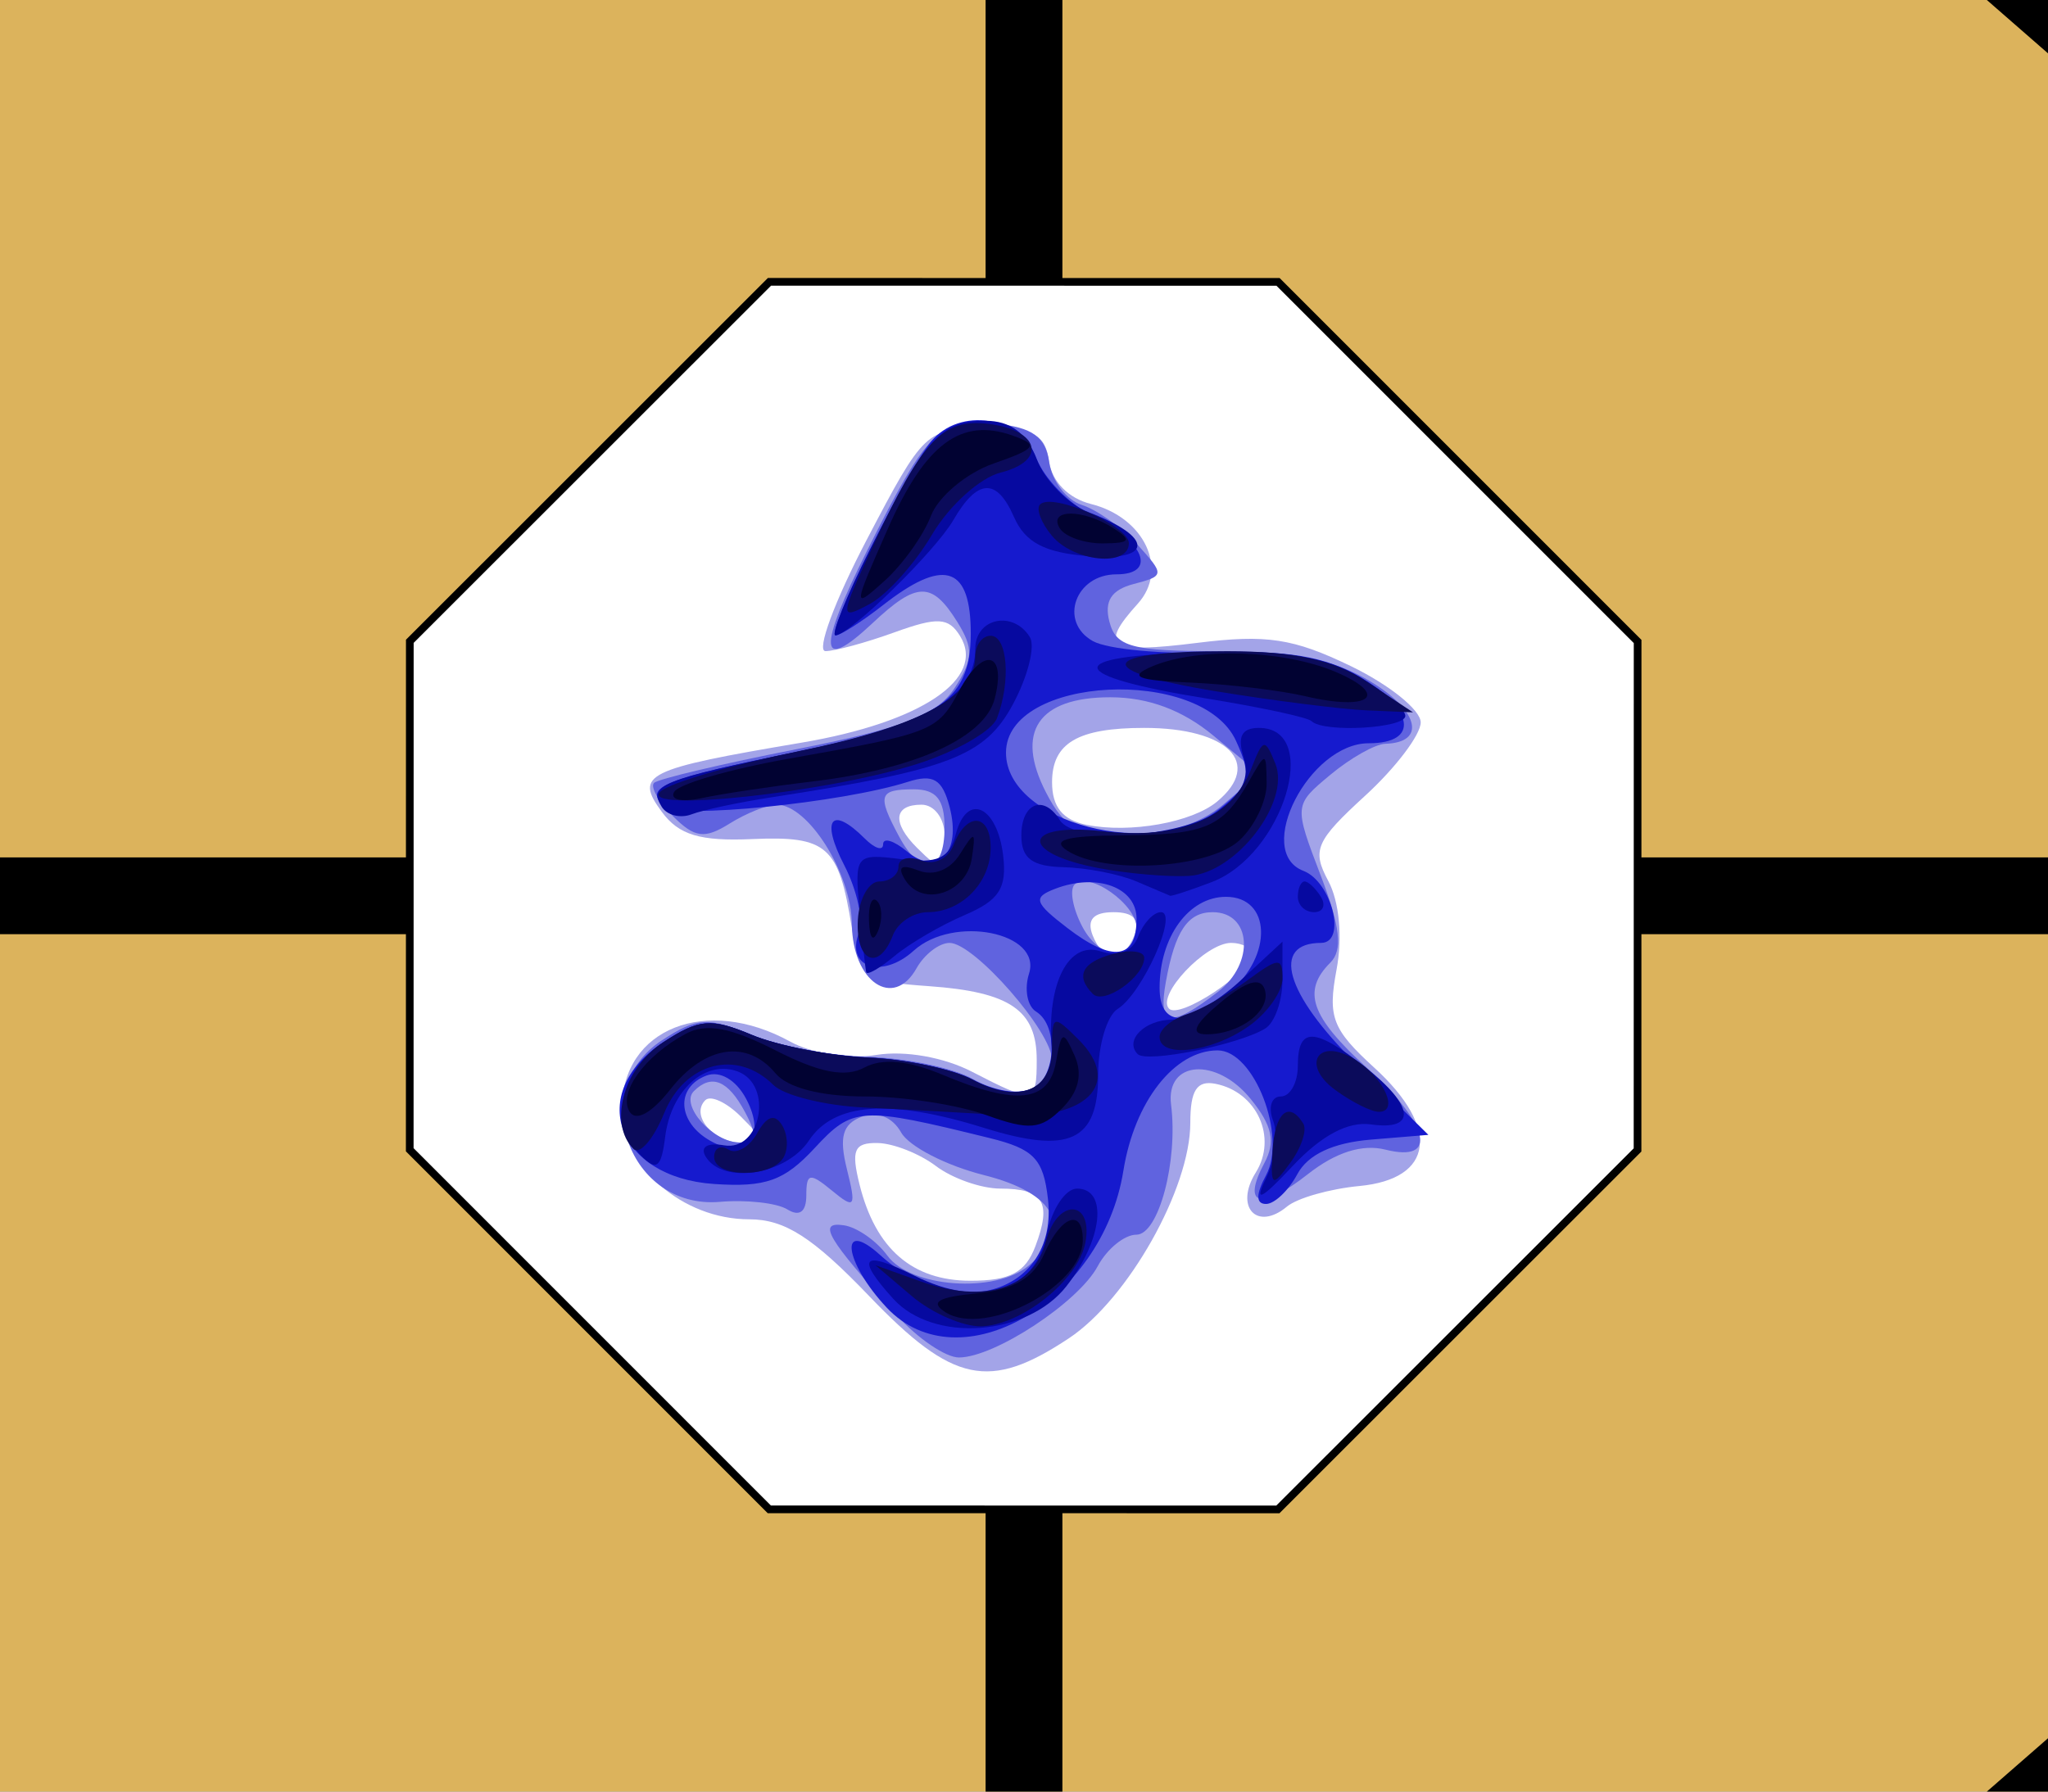 <?xml version="1.0" encoding="UTF-8" standalone="no"?>
<!-- Created with Inkscape (http://www.inkscape.org/) -->

<svg
   xmlns:dc="http://purl.org/dc/elements/1.1/"
   xmlns:cc="http://creativecommons.org/ns#"
   xmlns:rdf="http://www.w3.org/1999/02/22-rdf-syntax-ns#"
   xmlns:svg="http://www.w3.org/2000/svg"
   xmlns="http://www.w3.org/2000/svg"
   xmlns:sodipodi="http://sodipodi.sourceforge.net/DTD/sodipodi-0.dtd"
   xmlns:inkscape="http://www.inkscape.org/namespaces/inkscape"
   width="800"
   height="700"
   id="svg2"
   version="1.1"
   inkscape:version="0.47 r22583"
   sodipodi:docname="janggi_한사_pl.svg">
  <rect width="100%" height="100%" fill="#808080" stroke="none"/>
  <defs
     id="defs4">
    <inkscape:perspective
       sodipodi:type="inkscape:persp3d"
       inkscape:vp_x="0 : 526.18109 : 1"
       inkscape:vp_y="0 : 1000 : 0"
       inkscape:vp_z="744.09448 : 526.18109 : 1"
       inkscape:persp3d-origin="372.04724 : 350.78739 : 1"
       id="perspective10" />
    <inkscape:perspective
       id="perspective2946"
       inkscape:persp3d-origin="0.5 : 0.33333333 : 1"
       inkscape:vp_z="1 : 0.5 : 1"
       inkscape:vp_y="0 : 1000 : 0"
       inkscape:vp_x="0 : 0.5 : 1"
       sodipodi:type="inkscape:persp3d" />
    <inkscape:perspective
       id="perspective2837"
       inkscape:persp3d-origin="0.5 : 0.33333333 : 1"
       inkscape:vp_z="1 : 0.5 : 1"
       inkscape:vp_y="0 : 1000 : 0"
       inkscape:vp_x="0 : 0.5 : 1"
       sodipodi:type="inkscape:persp3d" />
    <inkscape:perspective
       id="perspective2885"
       inkscape:persp3d-origin="0.5 : 0.33333333 : 1"
       inkscape:vp_z="1 : 0.5 : 1"
       inkscape:vp_y="0 : 1000 : 0"
       inkscape:vp_x="0 : 0.5 : 1"
       sodipodi:type="inkscape:persp3d" />
    <inkscape:perspective
       id="perspective2919"
       inkscape:persp3d-origin="0.5 : 0.33333333 : 1"
       inkscape:vp_z="1 : 0.5 : 1"
       inkscape:vp_y="0 : 1000 : 0"
       inkscape:vp_x="0 : 0.5 : 1"
       sodipodi:type="inkscape:persp3d" />
    <inkscape:perspective
       id="perspective2831"
       inkscape:persp3d-origin="0.5 : 0.33333333 : 1"
       inkscape:vp_z="1 : 0.5 : 1"
       inkscape:vp_y="0 : 1000 : 0"
       inkscape:vp_x="0 : 0.5 : 1"
       sodipodi:type="inkscape:persp3d" />
    <inkscape:perspective
       id="perspective2853"
       inkscape:persp3d-origin="0.5 : 0.33333333 : 1"
       inkscape:vp_z="1 : 0.5 : 1"
       inkscape:vp_y="0 : 1000 : 0"
       inkscape:vp_x="0 : 0.5 : 1"
       sodipodi:type="inkscape:persp3d" />
    <inkscape:perspective
       id="perspective3653"
       inkscape:persp3d-origin="0.5 : 0.33333333 : 1"
       inkscape:vp_z="1 : 0.5 : 1"
       inkscape:vp_y="0 : 1000 : 0"
       inkscape:vp_x="0 : 0.5 : 1"
       sodipodi:type="inkscape:persp3d" />
    <inkscape:perspective
       id="perspective3675"
       inkscape:persp3d-origin="0.5 : 0.33333333 : 1"
       inkscape:vp_z="1 : 0.5 : 1"
       inkscape:vp_y="0 : 1000 : 0"
       inkscape:vp_x="0 : 0.5 : 1"
       sodipodi:type="inkscape:persp3d" />
    <inkscape:perspective
       id="perspective3697"
       inkscape:persp3d-origin="0.5 : 0.33333333 : 1"
       inkscape:vp_z="1 : 0.5 : 1"
       inkscape:vp_y="0 : 1000 : 0"
       inkscape:vp_x="0 : 0.5 : 1"
       sodipodi:type="inkscape:persp3d" />
    <inkscape:perspective
       id="perspective3725"
       inkscape:persp3d-origin="0.5 : 0.33333333 : 1"
       inkscape:vp_z="1 : 0.5 : 1"
       inkscape:vp_y="0 : 1000 : 0"
       inkscape:vp_x="0 : 0.5 : 1"
       sodipodi:type="inkscape:persp3d" />
    <inkscape:perspective
       id="perspective2847"
       inkscape:persp3d-origin="0.5 : 0.33333333 : 1"
       inkscape:vp_z="1 : 0.5 : 1"
       inkscape:vp_y="0 : 1000 : 0"
       inkscape:vp_x="0 : 0.5 : 1"
       sodipodi:type="inkscape:persp3d" />
    <inkscape:perspective
       id="perspective2869"
       inkscape:persp3d-origin="0.5 : 0.33333333 : 1"
       inkscape:vp_z="1 : 0.5 : 1"
       inkscape:vp_y="0 : 1000 : 0"
       inkscape:vp_x="0 : 0.5 : 1"
       sodipodi:type="inkscape:persp3d" />
    <inkscape:perspective
       id="perspective2869-4"
       inkscape:persp3d-origin="0.5 : 0.33333333 : 1"
       inkscape:vp_z="1 : 0.5 : 1"
       inkscape:vp_y="0 : 1000 : 0"
       inkscape:vp_x="0 : 0.5 : 1"
       sodipodi:type="inkscape:persp3d" />
    <inkscape:perspective
       id="perspective2900"
       inkscape:persp3d-origin="0.5 : 0.33333333 : 1"
       inkscape:vp_z="1 : 0.5 : 1"
       inkscape:vp_y="0 : 1000 : 0"
       inkscape:vp_x="0 : 0.5 : 1"
       sodipodi:type="inkscape:persp3d" />
    <inkscape:perspective
       id="perspective2922"
       inkscape:persp3d-origin="0.5 : 0.33333333 : 1"
       inkscape:vp_z="1 : 0.5 : 1"
       inkscape:vp_y="0 : 1000 : 0"
       inkscape:vp_x="0 : 0.5 : 1"
       sodipodi:type="inkscape:persp3d" />
    <inkscape:perspective
       id="perspective2922-8"
       inkscape:persp3d-origin="0.5 : 0.33333333 : 1"
       inkscape:vp_z="1 : 0.5 : 1"
       inkscape:vp_y="0 : 1000 : 0"
       inkscape:vp_x="0 : 0.5 : 1"
       sodipodi:type="inkscape:persp3d" />
    <inkscape:perspective
       id="perspective2922-2"
       inkscape:persp3d-origin="0.5 : 0.33333333 : 1"
       inkscape:vp_z="1 : 0.5 : 1"
       inkscape:vp_y="0 : 1000 : 0"
       inkscape:vp_x="0 : 0.5 : 1"
       sodipodi:type="inkscape:persp3d" />
    <inkscape:perspective
       id="perspective2922-5"
       inkscape:persp3d-origin="0.5 : 0.33333333 : 1"
       inkscape:vp_z="1 : 0.5 : 1"
       inkscape:vp_y="0 : 1000 : 0"
       inkscape:vp_x="0 : 0.5 : 1"
       sodipodi:type="inkscape:persp3d" />
    <inkscape:perspective
       id="perspective2971"
       inkscape:persp3d-origin="0.5 : 0.33333333 : 1"
       inkscape:vp_z="1 : 0.5 : 1"
       inkscape:vp_y="0 : 1000 : 0"
       inkscape:vp_x="0 : 0.5 : 1"
       sodipodi:type="inkscape:persp3d" />
    <inkscape:perspective
       id="perspective2993"
       inkscape:persp3d-origin="0.5 : 0.33333333 : 1"
       inkscape:vp_z="1 : 0.5 : 1"
       inkscape:vp_y="0 : 1000 : 0"
       inkscape:vp_x="0 : 0.5 : 1"
       sodipodi:type="inkscape:persp3d" />
    <inkscape:perspective
       id="perspective3791"
       inkscape:persp3d-origin="0.5 : 0.33333333 : 1"
       inkscape:vp_z="1 : 0.5 : 1"
       inkscape:vp_y="0 : 1000 : 0"
       inkscape:vp_x="0 : 0.5 : 1"
       sodipodi:type="inkscape:persp3d" />
    <inkscape:perspective
       id="perspective3813"
       inkscape:persp3d-origin="0.5 : 0.33333333 : 1"
       inkscape:vp_z="1 : 0.5 : 1"
       inkscape:vp_y="0 : 1000 : 0"
       inkscape:vp_x="0 : 0.5 : 1"
       sodipodi:type="inkscape:persp3d" />
    <inkscape:perspective
       id="perspective3835"
       inkscape:persp3d-origin="0.5 : 0.33333333 : 1"
       inkscape:vp_z="1 : 0.5 : 1"
       inkscape:vp_y="0 : 1000 : 0"
       inkscape:vp_x="0 : 0.5 : 1"
       sodipodi:type="inkscape:persp3d" />
    <inkscape:perspective
       id="perspective3901"
       inkscape:persp3d-origin="0.5 : 0.33333333 : 1"
       inkscape:vp_z="1 : 0.5 : 1"
       inkscape:vp_y="0 : 1000 : 0"
       inkscape:vp_x="0 : 0.5 : 1"
       sodipodi:type="inkscape:persp3d" />
    <inkscape:perspective
       id="perspective3923"
       inkscape:persp3d-origin="0.5 : 0.33333333 : 1"
       inkscape:vp_z="1 : 0.5 : 1"
       inkscape:vp_y="0 : 1000 : 0"
       inkscape:vp_x="0 : 0.5 : 1"
       sodipodi:type="inkscape:persp3d" />
    <inkscape:perspective
       id="perspective3945"
       inkscape:persp3d-origin="0.5 : 0.33333333 : 1"
       inkscape:vp_z="1 : 0.5 : 1"
       inkscape:vp_y="0 : 1000 : 0"
       inkscape:vp_x="0 : 0.5 : 1"
       sodipodi:type="inkscape:persp3d" />
    <inkscape:perspective
       id="perspective3967"
       inkscape:persp3d-origin="0.5 : 0.33333333 : 1"
       inkscape:vp_z="1 : 0.5 : 1"
       inkscape:vp_y="0 : 1000 : 0"
       inkscape:vp_x="0 : 0.5 : 1"
       sodipodi:type="inkscape:persp3d" />
    <inkscape:perspective
       id="perspective3989"
       inkscape:persp3d-origin="0.5 : 0.33333333 : 1"
       inkscape:vp_z="1 : 0.5 : 1"
       inkscape:vp_y="0 : 1000 : 0"
       inkscape:vp_x="0 : 0.5 : 1"
       sodipodi:type="inkscape:persp3d" />
    <inkscape:perspective
       id="perspective4011"
       inkscape:persp3d-origin="0.5 : 0.33333333 : 1"
       inkscape:vp_z="1 : 0.5 : 1"
       inkscape:vp_y="0 : 1000 : 0"
       inkscape:vp_x="0 : 0.5 : 1"
       sodipodi:type="inkscape:persp3d" />
    <inkscape:perspective
       id="perspective4033"
       inkscape:persp3d-origin="0.5 : 0.33333333 : 1"
       inkscape:vp_z="1 : 0.5 : 1"
       inkscape:vp_y="0 : 1000 : 0"
       inkscape:vp_x="0 : 0.5 : 1"
       sodipodi:type="inkscape:persp3d" />
    <inkscape:perspective
       id="perspective4055"
       inkscape:persp3d-origin="0.5 : 0.33333333 : 1"
       inkscape:vp_z="1 : 0.5 : 1"
       inkscape:vp_y="0 : 1000 : 0"
       inkscape:vp_x="0 : 0.5 : 1"
       sodipodi:type="inkscape:persp3d" />
    <inkscape:perspective
       id="perspective4077"
       inkscape:persp3d-origin="0.5 : 0.33333333 : 1"
       inkscape:vp_z="1 : 0.5 : 1"
       inkscape:vp_y="0 : 1000 : 0"
       inkscape:vp_x="0 : 0.5 : 1"
       sodipodi:type="inkscape:persp3d" />
    <inkscape:perspective
       id="perspective4099"
       inkscape:persp3d-origin="0.5 : 0.33333333 : 1"
       inkscape:vp_z="1 : 0.5 : 1"
       inkscape:vp_y="0 : 1000 : 0"
       inkscape:vp_x="0 : 0.5 : 1"
       sodipodi:type="inkscape:persp3d" />
    <inkscape:perspective
       id="perspective4121"
       inkscape:persp3d-origin="0.5 : 0.33333333 : 1"
       inkscape:vp_z="1 : 0.5 : 1"
       inkscape:vp_y="0 : 1000 : 0"
       inkscape:vp_x="0 : 0.5 : 1"
       sodipodi:type="inkscape:persp3d" />
    <inkscape:perspective
       id="perspective4143"
       inkscape:persp3d-origin="0.5 : 0.33333333 : 1"
       inkscape:vp_z="1 : 0.5 : 1"
       inkscape:vp_y="0 : 1000 : 0"
       inkscape:vp_x="0 : 0.5 : 1"
       sodipodi:type="inkscape:persp3d" />
    <inkscape:perspective
       id="perspective4165"
       inkscape:persp3d-origin="0.5 : 0.33333333 : 1"
       inkscape:vp_z="1 : 0.5 : 1"
       inkscape:vp_y="0 : 1000 : 0"
       inkscape:vp_x="0 : 0.5 : 1"
       sodipodi:type="inkscape:persp3d" />
    <inkscape:perspective
       id="perspective4187"
       inkscape:persp3d-origin="0.5 : 0.33333333 : 1"
       inkscape:vp_z="1 : 0.5 : 1"
       inkscape:vp_y="0 : 1000 : 0"
       inkscape:vp_x="0 : 0.5 : 1"
       sodipodi:type="inkscape:persp3d" />
    <inkscape:perspective
       id="perspective4209"
       inkscape:persp3d-origin="0.5 : 0.33333333 : 1"
       inkscape:vp_z="1 : 0.5 : 1"
       inkscape:vp_y="0 : 1000 : 0"
       inkscape:vp_x="0 : 0.5 : 1"
       sodipodi:type="inkscape:persp3d" />
    <inkscape:perspective
       id="perspective4231"
       inkscape:persp3d-origin="0.5 : 0.33333333 : 1"
       inkscape:vp_z="1 : 0.5 : 1"
       inkscape:vp_y="0 : 1000 : 0"
       inkscape:vp_x="0 : 0.5 : 1"
       sodipodi:type="inkscape:persp3d" />
    <inkscape:perspective
       id="perspective4253"
       inkscape:persp3d-origin="0.5 : 0.33333333 : 1"
       inkscape:vp_z="1 : 0.5 : 1"
       inkscape:vp_y="0 : 1000 : 0"
       inkscape:vp_x="0 : 0.5 : 1"
       sodipodi:type="inkscape:persp3d" />
    <inkscape:perspective
       id="perspective4289"
       inkscape:persp3d-origin="0.5 : 0.33333333 : 1"
       inkscape:vp_z="1 : 0.5 : 1"
       inkscape:vp_y="0 : 1000 : 0"
       inkscape:vp_x="0 : 0.5 : 1"
       sodipodi:type="inkscape:persp3d" />
    <inkscape:perspective
       id="perspective4311"
       inkscape:persp3d-origin="0.5 : 0.33333333 : 1"
       inkscape:vp_z="1 : 0.5 : 1"
       inkscape:vp_y="0 : 1000 : 0"
       inkscape:vp_x="0 : 0.5 : 1"
       sodipodi:type="inkscape:persp3d" />
    <inkscape:perspective
       id="perspective29359"
       inkscape:persp3d-origin="0.5 : 0.33333333 : 1"
       inkscape:vp_z="1 : 0.5 : 1"
       inkscape:vp_y="0 : 1000 : 0"
       inkscape:vp_x="0 : 0.5 : 1"
       sodipodi:type="inkscape:persp3d" />
    <inkscape:perspective
       id="perspective29408"
       inkscape:persp3d-origin="0.5 : 0.33333333 : 1"
       inkscape:vp_z="1 : 0.5 : 1"
       inkscape:vp_y="0 : 1000 : 0"
       inkscape:vp_x="0 : 0.5 : 1"
       sodipodi:type="inkscape:persp3d" />
    <inkscape:perspective
       id="perspective29457"
       inkscape:persp3d-origin="0.5 : 0.33333333 : 1"
       inkscape:vp_z="1 : 0.5 : 1"
       inkscape:vp_y="0 : 1000 : 0"
       inkscape:vp_x="0 : 0.5 : 1"
       sodipodi:type="inkscape:persp3d" />
    <inkscape:perspective
       id="perspective29503"
       inkscape:persp3d-origin="0.5 : 0.33333333 : 1"
       inkscape:vp_z="1 : 0.5 : 1"
       inkscape:vp_y="0 : 1000 : 0"
       inkscape:vp_x="0 : 0.5 : 1"
       sodipodi:type="inkscape:persp3d" />
    <inkscape:perspective
       id="perspective29549"
       inkscape:persp3d-origin="0.5 : 0.33333333 : 1"
       inkscape:vp_z="1 : 0.5 : 1"
       inkscape:vp_y="0 : 1000 : 0"
       inkscape:vp_x="0 : 0.5 : 1"
       sodipodi:type="inkscape:persp3d" />
  </defs>
  <sodipodi:namedview
     id="base"
     pagecolor="#ffffff"
     bordercolor="#666666"
     borderopacity="1.0"
     inkscape:pageopacity="0.0"
     inkscape:pageshadow="2"
     inkscape:zoom="0.5"
     inkscape:cx="434.92097"
     inkscape:cy="432.21644"
     inkscape:document-units="px"
     inkscape:current-layer="layer1"
     showgrid="false"
     inkscape:window-width="867"
     inkscape:window-height="794"
     inkscape:window-x="0"
     inkscape:window-y="-2"
     inkscape:window-maximized="0"
     inkscape:snap-grids="false"
     inkscape:snap-to-guides="false"
     inkscape:snap-nodes="false"
     inkscape:snap-global="false" />
  <g
     inkscape:label="Layer 1"
     inkscape:groupmode="layer"
     id="layer1"
     transform="translate(0,-2457.087)">
    <rect
       style="fill:#dcb35c;fill-opacity:1"
       id="rect2816-1-1"
       width="800"
       height="700"
       x="-800"
       y="2457.087"
       transform="scale(-1,1)" />
    <path
       style="fill:none;stroke:#000000;stroke-width:30;stroke-linecap:butt;stroke-linejoin:miter;stroke-miterlimit:4;stroke-opacity:1;stroke-dasharray:none"
       d="m 399,2108.087 1602,1398"
       id="path3781" />
    <path
       style="fill:none;stroke:#000000;stroke-width:30;stroke-linecap:butt;stroke-linejoin:miter;stroke-miterlimit:4;stroke-opacity:1;stroke-dasharray:none"
       d="m 2001,2108.087 -1602,1398"
       id="path3781-1" />
    <rect
       style="fill:#000000;fill-opacity:1"
       id="rect2936-7-8"
       width="800"
       height="30"
       x="-800"
       y="2792.087"
       transform="scale(-1,1)" />
    <rect
       style="fill:#000000;fill-opacity:1"
       id="rect2936-6-7"
       width="30"
       height="700"
       x="-415"
       y="2457.087"
       transform="scale(-1,1)" />
    <g
       id="g4438-0"
       transform="translate(14.939,400.362)">
      <path
         sodipodi:type="star"
         style="fill:#ffffff;fill-opacity:1;stroke:#000000;stroke-width:3.971;stroke-linecap:butt;stroke-linejoin:miter;stroke-miterlimit:4;stroke-opacity:1;stroke-dasharray:none"
         id="path2865-5-1-9"
         sodipodi:sides="8"
         sodipodi:cx="-1128.5714"
         sodipodi:cy="269.50504"
         sodipodi:r1="343.58258"
         sodipodi:r2="317.42889"
         sodipodi:arg1="0.78539816"
         sodipodi:arg2="1.1780972"
         inkscape:flatsided="true"
         inkscape:rounded="0"
         inkscape:randomized="0"
         d="M -885.622,512.455 -1128.571,613.088 -1371.521,512.455 -1472.154,269.505 -1371.521,26.555 -1128.571,-74.078 -885.622,26.555 -784.989,269.505 -885.622,512.455 z"
         transform="matrix(0.698,-0.289,0.289,0.698,1094.791,1892.384)" />
      <g
         id="g4833"
         transform="translate(356.541,606.518)">
        <g
           id="g4885"
           transform="translate(17.927,400.362)">
          <g
             id="g4901"
             transform="translate(658.357,-339.461)">
            <path
               id="path4897"
               d="m -708.237,1895.709 c -22.057,-23.006 -32.981,-30 -46.853,-30 -26.079,0 -49.707,-20.57 -49.707,-43.274 0,-31.248 32.925,-44.308 65.807,-26.103 8.212,4.547 23.164,6.842 33.571,5.153 11.119,-1.804 26.355,0.88 37.395,6.589 24.132,12.479 25.227,12.278 25.227,-4.631 0,-19.436 -10.4,-26.565 -42.046,-28.822 -25.568,-1.824 -26.969,-2.896 -30.227,-23.116 -5.114,-31.738 -9.521,-35.633 -38.881,-34.355 -20.408,0.888 -28.644,-1.595 -35.287,-10.641 -10.753,-14.643 -6.622,-16.688 54.62,-27.043 46.747,-7.904 72.164,-25.023 61.873,-41.674 -4.496,-7.274 -8.776,-7.509 -25.65,-1.407 -11.14,4.028 -23.252,7.324 -26.916,7.324 -3.664,0 3.584,-19.575 16.107,-43.5 22.316,-42.632 23.235,-43.5 46.088,-43.5 19.311,0 23.635,2.223 25.162,12.936 1.115,7.825 7.566,14.372 16.327,16.571 20.937,5.255 30.464,25.532 18.308,38.965 -15.359,16.972 -11.328,19.623 23.265,15.301 27.007,-3.374 37.519,-1.779 60,9.104 14.991,7.257 27.256,17.141 27.256,21.965 0,4.824 -9.749,17.702 -21.664,28.618 -19.372,17.747 -20.901,21.273 -14.451,33.326 4.321,8.074 5.619,21.979 3.237,34.678 -3.491,18.61 -1.676,23.301 14.863,38.407 25.731,23.502 23.165,43.358 -5.96,46.121 -11.537,1.095 -24.243,4.702 -28.237,8.017 -11.791,9.786 -20.62,0.164 -12.208,-13.306 8.529,-13.658 0.451,-31.458 -15.722,-34.641 -7.298,-1.436 -9.857,2.517 -9.857,15.229 0,25.665 -24.297,68.818 -47.387,84.163 -31.087,20.659 -45.355,17.652 -78.053,-16.452 z m 64.929,-19.5 c 6.48,-17.145 3.22,-22.5 -13.696,-22.5 -7.425,0 -18.74,-3.964 -25.146,-8.809 -6.406,-4.845 -16.664,-8.895 -22.797,-9 -9.184,-0.157 -10.424,2.719 -7.033,16.309 6.255,25.061 20.619,37.5 43.306,37.5 15.502,0 21.462,-3.172 25.366,-13.5 z m -115.06,-50.643 c -5.579,-5.579 -11.828,-8.458 -13.887,-6.399 -5.905,5.905 3.16,16.542 14.098,16.542 9.159,0 9.142,-0.789 -0.211,-10.143 z m 199.383,-63.357 c 0.104,-2.475 -3.443,-4.5 -7.882,-4.5 -9.968,0 -29.348,20.582 -24.213,25.717 4.158,4.158 31.797,-14.114 32.095,-21.217 z m -45.642,-7.5 c 2.337,-6.091 -0.303,-9 -8.17,-9 -7.867,0 -10.507,2.909 -8.17,9 1.899,4.95 5.576,9 8.17,9 2.594,0 6.27,-4.05 8.17,-9 z m -74.17,-39 c 0,-6.667 -4,-12 -9,-12 -10.849,0 -11.599,7.001 -1.8,16.8 9.683,9.683 10.8,9.186 10.8,-4.8 z m 106.466,-13.217 c 17.999,-14.938 4.305,-28.783 -28.466,-28.783 -25.969,0 -36,5.914 -36,21.225 0,9.654 4.151,14.774 13.5,16.65 16.949,3.401 41.106,-0.908 50.966,-9.091 z"
               style="fill:#a3a4e8" />
            <path
               id="path4895"
               d="m -697.475,1903.209 c -27.352,-30.243 -31.149,-36.706 -20.658,-35.167 5.134,0.753 12.793,6.1 17.02,11.882 9.131,12.488 41.986,14.847 55.108,3.957 17.685,-14.677 10.96,-28.307 -17.501,-35.473 -14.69,-3.699 -29.206,-11.187 -32.257,-16.639 -3.381,-6.041 -9.411,-8.431 -15.438,-6.119 -7.441,2.855 -8.864,7.914 -5.747,20.427 3.736,15.001 3.162,15.824 -5.853,8.397 -8.629,-7.109 -9.995,-6.856 -9.995,1.854 0,6.481 -2.652,8.45 -7.414,5.507 -4.077,-2.52 -15.946,-3.847 -26.375,-2.948 -35.417,3.051 -52.177,-43.751 -22.605,-63.127 13.577,-8.896 18.061,-9.191 34.5,-2.265 10.392,4.378 31.044,8.313 45.894,8.745 14.85,0.432 33.286,4.297 40.969,8.589 15.928,8.899 31.031,5.339 31.031,-7.314 0,-11.03 -30.396,-45.805 -40.038,-45.805 -4.051,0 -9.866,4.467 -12.921,9.927 -9.044,16.161 -25.012,5.255 -25.24,-17.239 -0.201,-19.839 -17.076,-46.688 -29.344,-46.688 -3.641,0 -11.939,3.322 -18.441,7.383 -9.77,6.102 -13.599,5.606 -22.061,-2.857 -5.632,-5.632 -8.982,-11.498 -7.445,-13.035 1.537,-1.537 26.597,-7.472 55.689,-13.188 41.333,-8.121 54.821,-13.334 61.711,-23.848 7.337,-11.198 7.507,-15.553 1.01,-25.955 -9.865,-15.797 -15.736,-15.704 -33.009,0.524 -21.054,19.779 -21.707,10.766 -2.064,-28.49 23.635,-47.236 28,-51.527 50.207,-49.372 14.25,1.383 19.413,5.115 20.827,15.055 1.034,7.269 6.753,14.763 12.709,16.653 5.956,1.89 15.758,8.884 21.783,15.541 10.643,11.761 10.6,12.197 -1.512,15.364 -8.729,2.283 -11.566,6.702 -9.463,14.742 2.576,9.851 8.657,11.486 42.803,11.505 29.287,0.017 45.03,3.211 59.597,12.092 18.604,11.342 21.334,23.638 5.349,24.085 -3.93,0.11 -13.572,5.552 -21.426,12.093 -14.267,11.883 -14.27,11.918 -3.809,39.31 7.701,20.164 8.701,29.186 3.78,34.107 -11.151,11.151 -7.691,21.089 14.309,41.109 24.532,22.324 27.889,37.139 7.24,31.957 -9.059,-2.274 -19.416,0.996 -30.316,9.57 -18.407,14.479 -26.019,12.516 -16.978,-4.377 4.424,-8.266 3.071,-14.577 -5.356,-24.984 -13.371,-16.512 -33.29,-15.074 -31.107,2.246 2.781,22.067 -4.876,50.77 -13.544,50.77 -4.684,0 -11.484,5.545 -15.111,12.321 -7.544,14.096 -40.27,35.623 -54.206,35.657 -5.158,0.012 -16.093,-7.403 -24.3,-16.478 z m -59.322,-79.5 c -6.612,-12.354 -13.048,-14.952 -19.948,-8.052 -5.464,5.464 7.554,20.052 17.894,20.052 6.617,0 7.068,-2.632 2.054,-12 z m 184.793,-46.88 c 14.503,-11.16 13.169,-31.12 -2.08,-31.12 -9.705,0 -14.667,7.371 -18.245,27.099 -3.182,17.55 1.531,18.483 20.325,4.021 z m -31.793,-24.966 c 0,-9.268 -18.749,-22.405 -24.198,-16.956 -2.076,2.076 -0.672,9.569 3.118,16.652 7.239,13.525 21.08,13.724 21.08,0.303 z m -75,-39.154 c 0,-11 -3.2,-15 -12,-15 -13.71,0 -14.422,2.263 -5.789,18.394 8.675,16.209 17.789,14.47 17.789,-3.394 z m 108.835,-9.023 14.165,-12.023 -18,-14.947 c -12.009,-9.973 -25.389,-14.957 -40.202,-14.977 -28.252,-0.038 -37.398,13.538 -25.118,37.285 7.177,13.879 12.527,16.685 31.81,16.685 14.483,0 28.496,-4.511 37.346,-12.023 z"
               style="fill:#6063df" />
            <path
               id="path4893"
               d="m -701.375,1900.223 c -16.725,-17.803 -18.884,-35.316 -2.529,-20.515 30.28,27.403 69.62,14.179 65.487,-22.013 -1.78,-15.587 -5.514,-19.481 -22.755,-23.729 -50.515,-12.447 -53.374,-12.281 -68.432,3.966 -11.806,12.738 -19.062,15.326 -39.2,13.977 -38.197,-2.558 -50.044,-35.614 -19.854,-55.396 13.932,-9.128 18.652,-9.524 34.5,-2.894 10.098,4.225 30.51,8.216 45.36,8.869 14.85,0.653 33.286,4.553 40.969,8.665 7.683,4.113 17.808,6.005 22.5,4.204 9.887,-3.794 11.471,-25.125 2.287,-30.801 -3.434,-2.123 -4.678,-8.794 -2.763,-14.825 5.121,-16.136 -29.487,-23.056 -45.017,-9.001 -12.474,11.289 -26.667,6.646 -21.427,-7.01 1.852,-4.825 -0.734,-16.702 -5.745,-26.393 -9.275,-17.936 -5.039,-23.456 7.997,-10.42 3.96,3.96 7.2,4.979 7.2,2.265 0,-2.714 4.164,-1.478 9.254,2.746 12.213,10.136 21.41,0.624 16.723,-17.298 -2.848,-10.892 -6.358,-13.01 -16.303,-9.836 -25.738,8.213 -90.341,14.656 -95.475,9.522 -7.569,-7.569 -0.688,-10.36 52.757,-21.399 56.117,-11.591 68.055,-20.215 67.25,-48.582 -0.681,-24.041 -11.124,-26.672 -34.206,-8.617 -8.25,6.453 -16.607,11.793 -18.572,11.867 -4.128,0.154 27.384,-63.795 37.358,-75.813 11.235,-13.537 34.839,-9.821 41.029,6.459 3.035,7.982 12.894,18.107 21.908,22.5 20.205,9.846 25.589,22.987 9.419,22.987 -16.099,0 -22.65,18.56 -9.207,26.083 5.732,3.208 27.388,5.217 48.125,4.465 27.327,-0.991 42.689,1.579 55.822,9.336 21.705,12.822 23.644,26.116 3.809,26.116 -23.268,0 -44.97,42.388 -25.523,49.85 11.167,4.285 17.027,28.15 6.913,28.15 -19.688,0 -13.989,19.895 13.442,46.932 l 28.478,28.068 -22.482,1.861 c -14.797,1.225 -24.611,5.84 -28.711,13.5 -3.426,6.401 -8.929,11.639 -12.229,11.639 -3.997,0 -4,-3.737 -0.007,-11.198 8.259,-15.431 -4.656,-48.802 -18.886,-48.802 -16.87,0 -32.508,19.981 -36.84,47.069 -8.204,51.303 -64.08,83.615 -92.422,53.446 z m -54.958,-81.647 c -3.967,-7.413 -10.239,-11.042 -15.556,-9.002 -12.09,4.639 -11.241,18.222 1.592,25.463 14.245,8.037 22.112,-1.236 13.964,-16.461 z m 188.778,-41.567 c 17.127,-14.41 16.319,-37.3 -1.317,-37.3 -14.538,0 -25.925,15.639 -25.925,35.606 0,14.971 10.674,15.635 27.242,1.695 z m -36.242,-28.718 c 0,-12.296 -15.462,-17.991 -31.811,-11.717 -8.786,3.372 -8.151,5.384 4.85,15.365 17.59,13.504 26.961,12.236 26.961,-3.648 z m 32.822,-43.232 c 11.499,-9.311 12.256,-12.615 6.024,-26.292 -13.38,-29.367 -89.846,-25.436 -89.846,4.618 0,27.563 58.021,42.566 83.822,21.674 z"
               style="fill:#161ace" />
            <path
               id="path4891"
               d="m -698.867,1896.736 c -14.773,-16.324 -12.107,-19.194 8.351,-8.988 25.871,12.906 47.165,6.227 51.651,-16.2 1.962,-9.812 7.28,-17.84 11.818,-17.84 12.215,0 10.007,20.148 -4.185,38.191 -15.355,19.521 -51.976,22.14 -67.635,4.837 z m 145.663,-47.093 c 3.5,-7.186 4.735,-17.311 2.744,-22.5 -1.991,-5.189 -0.632,-9.435 3.022,-9.435 3.653,0 6.642,-5.4 6.642,-12 0,-15.254 6.38,-15.148 26.191,0.435 19.356,15.226 20.383,25.051 2.349,22.482 -8.841,-1.259 -19.269,4.261 -30.386,16.083 -12.724,13.532 -15.346,14.757 -10.561,4.935 z m -244.093,-8.755 c -12.587,-12.72 -8.627,-33.061 8.64,-44.374 13.932,-9.128 18.652,-9.524 34.5,-2.893 10.098,4.225 30.51,8.216 45.36,8.869 14.85,0.653 33.286,4.553 40.969,8.665 18.3,9.797 32.156,3.994 30.86,-12.924 -1.885,-24.608 6.552,-41.21 18.945,-37.277 7.196,2.284 12.595,0.17 14.898,-5.832 1.987,-5.178 5.966,-9.414 8.842,-9.414 6.971,0 -7.191,31.698 -16.887,37.798 -4.194,2.639 -7.626,14.199 -7.626,25.688 0,25.955 -11.18,31.2 -44.418,20.841 -36.968,-11.521 -58.687,-9.977 -68.547,4.873 -8.918,13.431 -33.521,17.338 -40.282,6.397 -2.375,-3.842 0.482,-5.641 7.146,-4.5 14.388,2.464 19.295,-23.483 5.447,-28.797 -12.74,-4.889 -26.21,7.176 -28.488,25.516 -1.491,11.999 -3.333,13.448 -9.356,7.361 z m 193.964,-39.716 c -5.359,-5.359 2.739,-13.463 13.452,-13.463 5.614,0 17.605,-6.859 26.646,-15.243 l 16.439,-15.243 0,14.889 c 0,8.189 -3.018,16.754 -6.708,19.034 -10.226,6.32 -46.28,13.575 -49.829,10.026 z m -106.072,-32.034 c -0.335,-1.336 -1.518,-12.337 -2.628,-24.446 -1.962,-21.384 -1.496,-21.95 16.225,-19.707 14.316,1.812 18.922,-0.283 21.392,-9.729 4.321,-16.524 16.202,-11.156 18.514,8.364 1.505,12.707 -1.573,17.466 -15,23.197 -9.291,3.966 -21.619,11.157 -27.394,15.981 -5.775,4.823 -10.774,7.676 -11.109,6.34 z m 168.609,-29.43 c 0,-3.3 1.191,-6 2.646,-6 1.455,0 4.315,2.7 6.354,6 2.04,3.3 0.849,6 -2.646,6 -3.495,0 -6.354,-2.7 -6.354,-6 z m -63,-6 c -6.6,-2.836 -19.425,-5.346 -28.5,-5.578 -12.359,-0.316 -16.5,-3.433 -16.5,-12.422 0,-12.655 8.729,-16.146 15,-6 5.791,9.369 46.843,7.042 61.907,-3.51 9.294,-6.51 12.427,-13.135 9.931,-21 -2.555,-8.05 -0.774,-11.49 5.946,-11.49 24.667,0 9.457,49.643 -18.462,60.258 -8.307,3.158 -15.602,5.552 -16.213,5.321 -0.61,-0.232 -6.509,-2.742 -13.109,-5.578 z m -185.491,-29.176 c -5.258,-8.508 -0.256,-10.531 53.447,-21.624 49.918,-10.311 69.044,-21.427 69.044,-40.13 0,-11.987 14.773,-15.146 21.316,-4.559 2.213,3.581 -0.766,15.405 -6.62,26.276 -10.913,20.265 -24.846,25.622 -94.622,36.382 -12.609,1.944 -26.511,4.911 -30.893,6.593 -4.382,1.681 -9.634,0.36 -11.672,-2.937 z m 253.839,-33.475 c -1.459,-1.458 -19.923,-5.433 -41.033,-8.833 -55.394,-8.921 -56.913,-16.683 -3.507,-17.921 34.105,-0.791 50.037,1.59 63.375,9.469 9.799,5.789 17.817,12.643 17.817,15.231 0,4.902 -32.01,6.696 -36.652,2.054 z m -172.369,-67.295 c 22.244,-44.1 27.585,-50.053 44.904,-50.053 9.881,0 16.22,4.751 20.158,15.108 3.159,8.309 12.28,17.593 20.269,20.63 25.448,9.675 25.331,19.259 -0.21,17.16 -17.159,-1.41 -24.626,-5.376 -29.033,-15.421 -6.716,-15.309 -14.246,-14.882 -23.639,1.339 -7.061,12.194 -40.313,44.728 -46.001,45.008 -1.965,0.097 4.133,-15.1 13.551,-33.771 z"
               style="fill:#0609a0" />
            <path
               id="path4889"
               d="m -691.632,1895.676 -14.165,-12.033 17.766,6.365 c 24.73,8.861 44.278,2.598 48.859,-15.653 4.252,-16.943 18.504,-16.575 15.4,0.398 -2.662,14.556 -25.057,32.509 -40.86,32.755 -7.059,0.11 -19.209,-5.215 -27,-11.833 z m 140.951,-56.658 c 0.864,-14.954 6.356,-19.871 11.998,-10.743 1.552,2.511 -0.711,9.399 -5.03,15.305 -7.197,9.842 -7.778,9.461 -6.968,-4.562 z m -218.116,2.337 c 0,-3.495 2.534,-4.788 5.631,-2.874 3.097,1.914 8.124,-0.973 11.17,-6.416 3.777,-6.75 6.869,-7.744 9.723,-3.126 2.301,3.724 2.516,9.47 0.476,12.771 -4.944,8 -27,7.711 -27,-0.354 z m -31.522,-3.168 c -9.898,-9.898 -3.851,-31.508 11.662,-41.673 13.932,-9.128 18.652,-9.524 34.5,-2.893 10.098,4.225 30.51,8.216 45.36,8.869 14.85,0.653 33.286,4.553 40.969,8.665 18.082,9.68 31.031,4.446 31.031,-12.543 0,-12.782 0.534,-12.94 10.398,-3.076 17.243,17.242 3.123,31.551 -29.117,29.507 -14.455,-0.916 -38.957,-2.266 -54.449,-3 -15.492,-0.734 -31.557,-4.709 -35.7,-8.834 -14.187,-14.126 -34.532,-8.888 -42.638,10.978 -4.147,10.163 -9.555,16.463 -12.017,14 z m 274.179,-22.987 c -13.737,-10.045 -6.603,-20.919 7.774,-11.85 11.235,7.087 17.243,20.359 9.216,20.359 -2.944,0 -10.59,-3.829 -16.991,-8.509 z m -68.656,-20.791 c 0,-2.915 4.725,-6.866 10.5,-8.779 5.775,-1.913 16.575,-7.958 24,-13.432 12.011,-8.855 13.5,-8.917 13.5,-0.561 0,5.165 -6.001,13.595 -13.335,18.732 -14.518,10.169 -34.665,12.517 -34.665,4.04 z m -26.052,-16.752 c -7.02,-7.02 -4.219,-12.477 8.052,-15.686 6.6,-1.726 12,-1.021 12,1.566 0,7.44 -15.686,18.487 -20.052,14.121 z m -91.813,-28.944 c 0.476,-8.248 4.24,-14.998 8.365,-15 4.125,0 7.5,-2.619 7.5,-5.816 0,-3.196 4.027,-4.266 8.949,-2.377 5.11,1.961 10.534,-0.694 12.642,-6.188 4.984,-12.989 14.409,-12.219 14.409,1.177 0,13.59 -11.314,25.2 -24.558,25.2 -5.587,0 -11.712,4.05 -13.612,9 -5.521,14.388 -14.641,10.396 -13.696,-5.996 z m 94.342,-20.17 c -31.622,-5.907 -30.463,-18.035 1.38,-14.445 30.121,3.395 50.495,-5.152 57.88,-24.281 4.674,-12.107 5.398,-12.27 9.483,-2.139 6.047,14.997 -15.384,42.799 -33.814,43.865 -7.924,0.459 -23.642,-0.891 -34.93,-3 z m -171.477,-29.957 c 3.3,-3.27 27.558,-10.359 53.906,-15.754 47.344,-9.694 69.094,-21.358 69.094,-37.053 0,-4.439 2.7,-8.07 6,-8.07 6.615,0 7.987,17.841 2.476,32.201 -1.938,5.05 -16.113,13.145 -31.5,17.989 -35.58,11.2 -108.344,18.979 -99.976,10.687 z m 216.979,-39.188 c -48.747,-7.949 -46.506,-15.705 4.521,-15.65 26.33,0.029 41.515,3.361 54.5,11.96 l 18,11.921 -18,-0.771 c -9.9,-0.424 -36.459,-3.781 -59.021,-7.46 z m -133.681,-57.359 c 18.787,-40.549 27.045,-49.252 44.725,-47.133 20.098,2.408 23.167,14.451 4.854,19.047 -8.055,2.022 -20.107,12.934 -26.784,24.249 -6.676,11.316 -17.647,23.522 -24.38,27.125 -11.888,6.362 -11.842,5.69 1.584,-23.288 z m 69.581,-3.475 c -4.174,-5.03 -6.229,-10.505 -4.567,-12.168 4.76,-4.76 34.687,8.323 34.687,15.164 0,9.44 -21.581,7.293 -30.12,-2.997 z"
               style="fill:#0b0b5b" />
            <path
               id="path4887"
               d="m -678.403,1902.034 c -6.274,-3.937 -3.022,-5.932 12,-7.363 14.49,-1.38 22.363,-5.969 26.528,-15.463 6.55,-14.929 15.077,-18 15.077,-5.43 0,18.099 -37.93,38.093 -53.606,28.256 z m -123.433,-78.387 c -4.555,-7.37 5.874,-21.823 21.959,-30.431 7.963,-4.262 17.434,-2.509 35.079,6.493 17.145,8.747 27.222,10.698 34.669,6.712 7.037,-3.766 17.128,-2.831 30.604,2.834 28.902,12.152 41.496,10.716 44.254,-5.047 2.142,-12.247 2.814,-12.482 7.238,-2.535 3.271,7.356 1.663,14.179 -4.885,20.727 -8.27,8.27 -12.815,8.657 -29.746,2.535 -10.992,-3.975 -32.288,-7.227 -47.324,-7.227 -16.982,0 -30.169,-3.41 -34.809,-9 -11.126,-13.405 -27.622,-10.916 -41.086,6.201 -7.387,9.391 -13.484,12.73 -15.952,8.737 z m 230.861,-42.67 c 10.084,-8.39 15.593,-10.023 17.231,-5.106 2.746,8.239 -9.693,17.707 -23.054,17.547 -6.161,-0.074 -4.324,-3.999 5.822,-12.441 z m -137.349,-31.768 c -0.261,-6.325 1.158,-9.869 3.151,-7.875 1.994,1.994 2.207,7.169 0.474,11.5 -1.915,4.786 -3.337,3.365 -3.625,-3.625 z m 14.101,-16.187 c -3.135,-5.072 -1.497,-6.183 5.282,-3.581 5.955,2.285 12.339,-0.268 16.205,-6.48 5.736,-9.217 6.199,-9.048 4.59,1.68 -2.059,13.725 -19.342,19.279 -26.077,8.382 z m 63.425,-11.313 c -6.482,-4.189 -0.606,-5.868 21,-6 32.867,-0.201 39.66,-3.064 49.83,-21 6.728,-11.865 6.807,-11.858 6.987,0.57 0.1,6.913 -4.755,17.038 -10.79,22.5 -12.072,10.925 -52.532,13.297 -67.028,3.93 z m -153.577,-23.066 c 1.886,-3.051 21.687,-8.798 44.003,-12.771 57.507,-10.239 58.793,-10.754 67.518,-27.057 9.208,-17.205 18.419,-14.788 13.618,3.572 -3.969,15.178 -31.086,27.466 -71.179,32.256 -16.16,1.931 -35.684,4.868 -43.385,6.529 -7.769,1.675 -12.477,0.549 -10.574,-2.528 z m 246.577,-37.294 c -9.9,-2.321 -30.15,-4.729 -45,-5.351 -20.954,-0.878 -24.313,-2.286 -15,-6.288 17.588,-7.558 51.427,-6.556 71.781,2.125 21.339,9.101 13.492,15.439 -11.781,9.514 z m -163.094,-65.609 c 14.601,-33.085 28.549,-43.437 48.788,-36.211 10.163,3.628 9.177,5.052 -7.534,10.878 -10.585,3.69 -21.6,12.906 -24.505,20.503 -2.902,7.59 -11.04,18.992 -18.084,25.337 -12.55,11.305 -12.523,10.894 1.335,-20.506 z m 67.094,-0.03 c -4.721,-7.639 9.179,-7.639 21,0 7.317,4.729 6.542,5.833 -4.146,5.908 -7.23,0.051 -14.815,-2.608 -16.854,-5.908 z"
               style="fill:#010232" />
          </g>
        </g>
      </g>
    </g>
  </g>
</svg>
